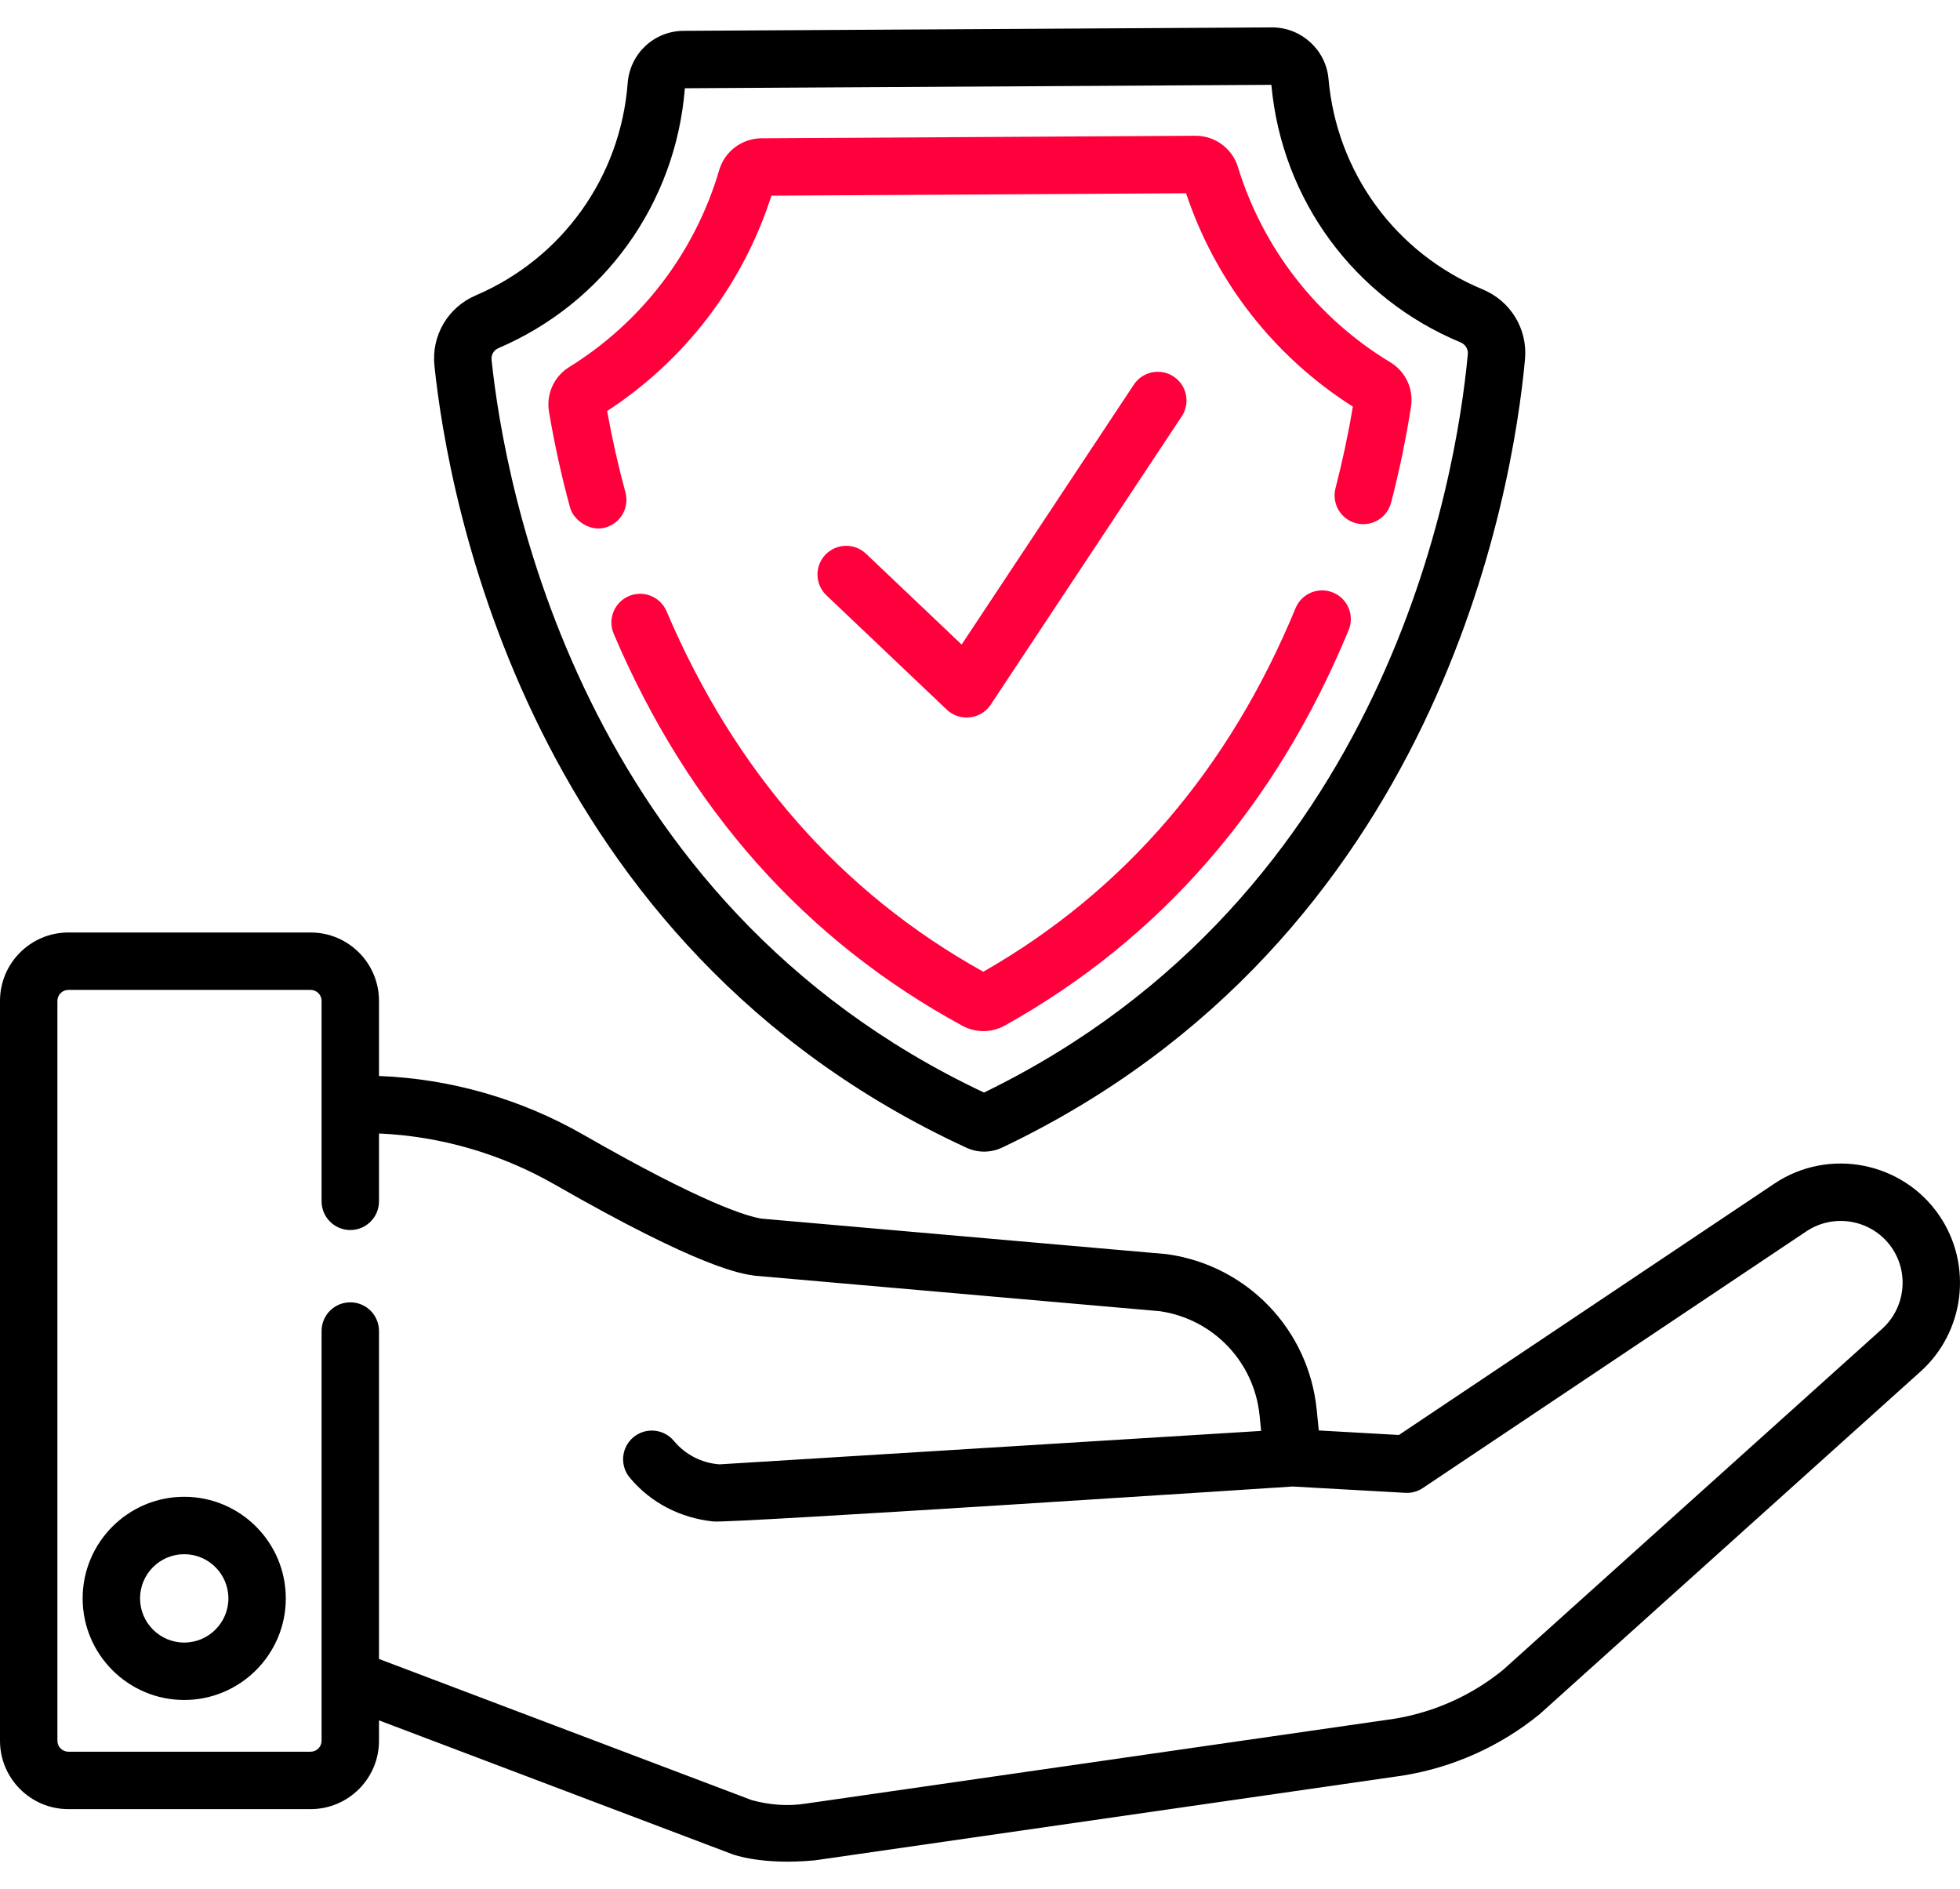 <svg width="55" height="53" viewBox="0 0 55 53" fill="none" xmlns="http://www.w3.org/2000/svg">
<path d="M26.572 19.914C26.93 20.254 27.526 20.185 27.798 19.774L33.161 11.682C33.407 11.311 33.305 10.81 32.934 10.565C32.563 10.319 32.063 10.421 31.817 10.791L26.985 18.084L24.3 15.534C23.977 15.228 23.468 15.242 23.161 15.564C22.854 15.887 22.868 16.397 23.191 16.703C23.19 16.703 26.569 19.911 26.572 19.914Z" fill="#FF003C"/>
<path d="M27.122 32.202C27.276 32.273 27.446 32.31 27.615 32.31H27.622C27.794 32.309 27.967 32.27 28.122 32.196C40.373 26.369 42.449 13.799 42.793 10.085C42.872 9.236 42.395 8.447 41.605 8.119C39.166 7.107 37.509 4.843 37.279 2.21C37.208 1.4 36.515 0.769 35.7 0.769H35.69L19.185 0.865C18.353 0.87 17.677 1.502 17.613 2.336C17.41 4.969 15.776 7.25 13.35 8.288C12.568 8.622 12.102 9.416 12.191 10.264C12.579 13.973 14.803 26.52 27.122 32.202ZM13.983 9.769C16.959 8.497 18.963 5.704 19.218 2.476L35.676 2.38C35.968 5.6 38.001 8.368 40.988 9.607C41.121 9.663 41.202 9.795 41.189 9.936C40.866 13.417 38.933 25.153 27.612 30.653C16.227 25.287 14.158 13.573 13.794 10.096C13.779 9.956 13.855 9.824 13.983 9.769Z" fill="black"/>
<path d="M15.995 14.236C16.093 14.594 16.547 14.923 16.984 14.802C17.413 14.684 17.667 14.243 17.55 13.813C17.345 13.057 17.173 12.291 17.037 11.531C19.226 10.105 20.85 7.976 21.647 5.49L33.282 5.422C34.108 7.898 35.757 10.008 37.962 11.408C37.836 12.17 37.672 12.939 37.476 13.698C37.364 14.129 37.623 14.569 38.053 14.68C38.485 14.792 38.924 14.533 39.036 14.102C39.267 13.211 39.455 12.306 39.594 11.413C39.672 10.914 39.444 10.424 39.013 10.164C36.959 8.923 35.44 6.976 34.737 4.683C34.579 4.167 34.093 3.809 33.553 3.809H33.546L21.364 3.88C20.821 3.883 20.335 4.249 20.183 4.768C19.507 7.07 18.011 9.034 15.972 10.299C15.544 10.564 15.322 11.057 15.406 11.556C15.556 12.446 15.754 13.348 15.995 14.236Z" fill="#FF003C"/>
<path d="M37.407 16.625C36.996 16.454 36.525 16.651 36.355 17.062C34.493 21.575 31.546 25.006 27.592 27.263C23.608 25.049 20.618 21.647 18.704 17.149C18.529 16.74 18.056 16.549 17.647 16.724C17.237 16.898 17.047 17.371 17.221 17.78C19.31 22.689 22.602 26.389 27.004 28.778C27.189 28.879 27.392 28.929 27.595 28.929C27.803 28.929 28.01 28.877 28.199 28.771C32.568 26.334 35.813 22.601 37.845 17.676C38.015 17.265 37.819 16.794 37.407 16.625Z" fill="#FF003C"/>
<path d="M5.169 41.994C3.598 41.994 2.319 43.273 2.319 44.845C2.319 46.416 3.598 47.695 5.169 47.695C6.741 47.695 8.02 46.416 8.02 44.845C8.02 43.273 6.742 41.994 5.169 41.994ZM5.169 46.084C4.486 46.084 3.93 45.528 3.93 44.845C3.93 44.161 4.486 43.605 5.169 43.605C5.853 43.605 6.409 44.161 6.409 44.845C6.409 45.528 5.853 46.084 5.169 46.084Z" fill="black"/>
<path d="M54.422 34.107C53.389 32.589 51.31 32.187 49.788 33.21L39.255 40.26L37.007 40.133L36.949 39.557C36.725 37.303 35.002 35.507 32.759 35.189C32.744 35.187 32.73 35.185 32.716 35.184L21.367 34.19C20.983 34.13 19.754 33.777 16.377 31.84C14.622 30.833 12.644 30.265 10.635 30.188V28.08C10.635 27.022 9.775 26.162 8.717 26.162H1.918C0.861 26.162 0 27.023 0 28.08V48.839C0 49.897 0.861 50.757 1.918 50.757H8.717C9.775 50.757 10.635 49.897 10.635 48.839V48.267L20.556 52.024C20.578 52.032 21.383 52.334 22.864 52.194C22.869 52.194 39.348 49.818 39.348 49.818C39.352 49.817 39.356 49.816 39.361 49.816C40.769 49.591 42.097 48.996 43.202 48.095C43.212 48.086 43.221 48.078 43.231 48.069L53.877 38.494C55.132 37.38 55.366 35.494 54.422 34.107ZM52.803 37.293L42.169 46.858C41.288 47.572 40.232 48.044 39.112 48.224L22.64 50.598C22.637 50.599 22.631 50.599 22.626 50.6C22.624 50.601 22.621 50.601 22.618 50.601C22.125 50.679 21.612 50.646 21.093 50.504L10.635 46.544V37.343C10.635 36.898 10.274 36.538 9.83 36.538C9.384 36.538 9.024 36.898 9.024 37.343V48.839C9.024 49.008 8.886 49.146 8.717 49.146H1.918C1.749 49.146 1.611 49.008 1.611 48.839V28.08C1.611 27.911 1.749 27.773 1.918 27.773H8.717C8.886 27.773 9.024 27.911 9.024 28.08V33.704C9.024 34.149 9.385 34.51 9.83 34.51C10.275 34.51 10.635 34.149 10.635 33.704V31.801C12.364 31.877 14.064 32.371 15.575 33.238C19.649 35.574 20.786 35.735 21.16 35.788C21.174 35.79 21.188 35.791 21.202 35.793L32.553 36.788C34.049 37.009 35.196 38.211 35.346 39.717L35.389 40.146L20.193 41.084C20.183 41.084 20.172 41.083 20.163 41.082C19.67 41.038 19.226 40.805 18.91 40.426C18.625 40.084 18.116 40.038 17.775 40.323C17.433 40.608 17.387 41.116 17.672 41.458C18.263 42.167 19.098 42.591 20.02 42.687C20.517 42.739 36.275 41.706 36.275 41.706L39.434 41.883C39.608 41.894 39.782 41.846 39.927 41.748L50.685 34.549C51.475 34.018 52.554 34.226 53.09 35.013C53.58 35.733 53.458 36.712 52.803 37.293Z" fill="black"/>
</svg>
